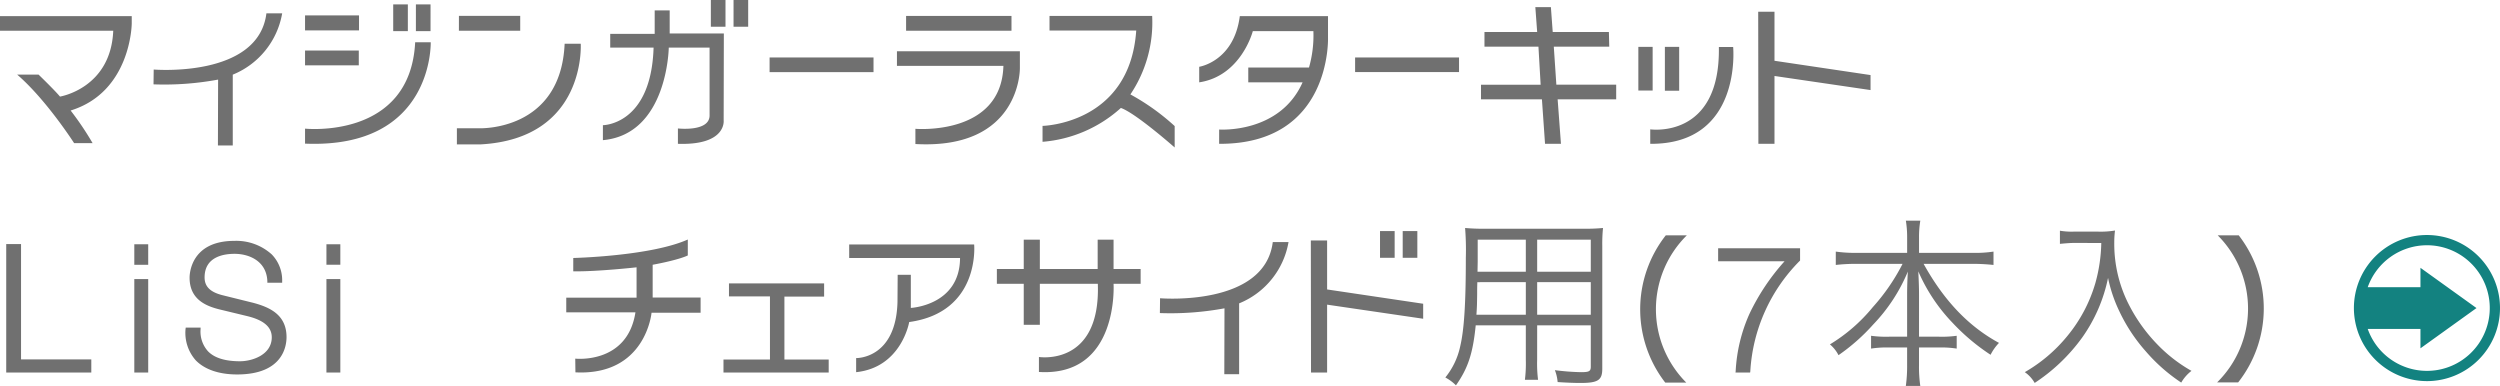 <svg xmlns="http://www.w3.org/2000/svg" xmlns:xlink="http://www.w3.org/1999/xlink" width="437.22" height="67.488" viewBox="0 0 437.22 67.488">
  <defs>
    <clipPath id="clip-path">
      <rect id="長方形_347" data-name="長方形 347" width="25.551" height="25.551" fill="none"/>
    </clipPath>
  </defs>
  <g id="グループ_490" data-name="グループ 490" transform="translate(-11579.152 -11132.848)">
    <path id="パス_1651" data-name="パス 1651" d="M1.152,12.224V9.664h23.04v1.312s-.1,11.936-10.688,15.2a52.3,52.3,0,0,1,3.84,5.7H14.112S9.248,24.288,4.16,19.9H7.9s2.784,2.688,3.744,3.84c0,0,8.9-1.44,9.312-11.52Zm26.88,6.784s18.3,1.536,19.712-9.824H50.5a14.172,14.172,0,0,1-8.64,10.72V32.288H39.264l.032-11.52A51.619,51.619,0,0,1,28,21.6Zm41.888-6.72h2.56V7.616H69.92Zm3.968,0h2.56V7.616h-2.56ZM54.5,12.16h9.44V9.536H54.5Zm0,19.808C77.024,32.9,76.48,14.24,76.48,14.24H73.76C72.9,31.3,54.5,29.344,54.5,29.344Zm0-13.7H63.9V15.68H54.5Zm26.912-8.64h10.72v2.592H81.408ZM81.056,32.1V29.28h3.936S99.232,29.856,99.9,14.5h2.816s1.024,16.576-17.5,17.6ZM125.472,11.52h2.56V6.848h-2.56Zm3.968,0H132V6.848h-2.56ZM106.592,31.36c11.328-1.024,11.52-16.192,11.52-16.192h7.136V27.04c0,2.912-5.536,2.272-5.536,2.272V32c8.544.288,8-4.1,8-4.1l.032-15.2h-9.472V8.672h-2.624v4.1h-7.776v2.4h7.584c-.416,13.568-8.864,13.568-8.864,13.568Zm29.152-11.9H153.92V16.9H135.744Zm23.872-9.824h18.432v2.592H159.616Zm-1.6,8.736v-2.56h21.5v2.976s.192,14.272-18.272,13.248V29.376s15.04,1.28,15.392-11.008ZM184.7,12.192V9.632h17.952a22.53,22.53,0,0,1-3.808,13.728,39.407,39.407,0,0,1,7.744,5.536V32.64s-6.816-6.016-9.408-6.912a23.165,23.165,0,0,1-13.7,5.92V28.864s15.264-.288,16.384-16.672ZM214.368,29.5s10.592.768,14.592-8.256h-9.5V18.656H230.08a20.392,20.392,0,0,0,.768-6.368H220.256s-2.016,7.84-9.376,8.96v-2.72s6.08-.928,7.1-8.864h15.424v3.744s.7,18.688-19.04,18.592Zm23.776-10.048H256.32V16.9H238.144Zm22.624-4.448v-2.56h9.216l-.32-4.352h2.72l.32,4.352h9.824l.064,2.56h-9.7l.448,6.656h10.464v2.56h-10.24L274.144,32H271.36l-.544-7.776H260.16v-2.56h10.432l-.384-6.656Zm26.912,7.68h2.5V15.04h-2.5Zm4.64.032h2.5V15.04h-2.5Zm9.44-7.648c.288,16.192-12,14.4-12,14.4V32c16.128.128,14.5-16.928,14.5-16.928ZM308.672,32,308.64,8.9h2.848v8.576l16.8,2.5v2.624l-16.8-2.464V32ZM17.12,69.7H4.832V49.536H2.24V72H17.12Zm7.52-20.128v3.584h2.432V49.568Zm0,6.08V72h2.432V55.648Zm15.392,2.816c-2.112-.544-3.1-1.5-3.1-3.1,0-3.584,3.264-4.128,5.248-4.128,2.56,0,5.6,1.28,5.728,4.8v.256H50.5v-.256a6.468,6.468,0,0,0-1.824-4.7,9.26,9.26,0,0,0-6.528-2.368c-7.616,0-7.84,5.76-7.84,6.432,0,3.744,2.752,4.928,5.152,5.536l4.9,1.184c2.912.7,4.32,1.92,4.32,3.712,0,3.072-3.424,4.192-5.568,4.192-2.56,0-4.448-.576-5.568-1.728a5.132,5.132,0,0,1-1.312-3.9v-.256H33.632l-.032.256a7.244,7.244,0,0,0,1.792,5.472c1.568,1.6,4.064,2.464,7.232,2.464,8.032,0,8.64-4.992,8.64-6.528,0-3.936-2.976-5.248-5.888-6.016Zm18.208-8.9v3.584h2.432V49.568Zm0,6.08V72h2.432V55.648Zm43.168-3.68s13.536-.32,20.032-3.232V51.52s-1.344.736-6.144,1.632V58.88h8.384v2.656H115.1s-.992,11.04-13.312,10.432l-.032-2.4s9.12,1.024,10.528-8.1h-12.1v-2.56H112.48V53.6s-6.912.768-11.072.7Zm27.232,6.72V56.416h16.64v2.3h-6.944V69.728h7.744V72h-18.4V69.728h8.128V58.688Zm21.024-6.72V49.6H171.52s1.12,11.84-11.36,13.568c0,0-1.344,7.936-9.28,8.768V69.472s6.976.192,7.232-9.824l.032-4.736h2.3V60.7s8.576-.416,8.608-8.736ZM182.848,69.28s10.816,1.7,10.3-12.8H183.008v7.168h-2.816V56.48h-4.7V53.888h4.7v-5.12h2.816v5.12H193.12v-5.12H195.9v5.12h4.736V56.48H195.9S196.9,72.768,182.848,71.9Zm21.184-10.272s18.3,1.536,19.712-9.824H226.5a14.172,14.172,0,0,1-8.64,10.72V72.288h-2.592l.032-11.52A51.619,51.619,0,0,1,204,61.6ZM242.5,51.936h2.56V47.264H242.5Zm3.968,0h2.56V47.264h-2.56ZM233.248,72V60.128l16.8,2.464V59.968l-16.8-2.5V48.9H230.4l.032,23.1Zm36.736-8.256h9.376v7.232c0,.8-.288.96-1.7.96a40.921,40.921,0,0,1-4.576-.352,7.477,7.477,0,0,1,.48,2.08c1.344.1,2.944.16,3.968.16,3.1,0,3.84-.48,3.84-2.5V49.856a27.007,27.007,0,0,1,.128-3.136,31,31,0,0,1-3.392.128H260.9a34.083,34.083,0,0,1-3.52-.128,48.637,48.637,0,0,1,.128,5.216c0,7.9-.288,12.576-.992,15.52a12.862,12.862,0,0,1-2.592,5.408,7.764,7.764,0,0,1,1.856,1.376c2.144-3.04,2.976-5.664,3.456-10.5H268v6.048a23.476,23.476,0,0,1-.16,3.488h2.3a22.949,22.949,0,0,1-.16-3.488Zm0-9.376v-5.6h9.376v5.6Zm-1.984,0h-8.448l.032-1.792V48.768H268Zm1.984,1.824h9.376v5.7h-9.376Zm-1.984,0v5.7h-8.64c.1-1.472.1-1.6.128-3.584,0-.448,0-1.216.032-2.112ZM292.384,73.76a20.932,20.932,0,0,1,.1-25.76h3.68a18.156,18.156,0,0,0-.1,25.76Zm9.248-23.488v2.272h11.616A38.073,38.073,0,0,0,307.1,61.76a27.912,27.912,0,0,0-2.4,9.984l-.032.256h2.56l.032-.224a29.789,29.789,0,0,1,8.64-19.3l.064-.064V50.272Zm32.256,2.72a34.994,34.994,0,0,1-5.216,7.584,29.194,29.194,0,0,1-7.488,6.5,6.036,6.036,0,0,1,1.5,1.888,34.235,34.235,0,0,0,6.08-5.376,29.913,29.913,0,0,0,6.048-9.248c-.1,1.728-.128,2.944-.128,4.128v7.264h-3.136a19.275,19.275,0,0,1-3.168-.16v2.24a17.96,17.96,0,0,1,3.232-.192h3.072v3.008a25.393,25.393,0,0,1-.224,3.712h2.528a23.806,23.806,0,0,1-.224-3.68v-3.04h3.424a17.607,17.607,0,0,1,3.168.192v-2.24a18.864,18.864,0,0,1-3.1.16h-3.488V58.464c0-1.056-.032-2.24-.128-4.16a30.456,30.456,0,0,0,5.984,8.992,36.318,36.318,0,0,0,6.656,5.6,8.476,8.476,0,0,1,1.472-2.08c-5.312-2.88-9.6-7.36-13.184-13.824h8.64a34.535,34.535,0,0,1,3.584.192V50.848a20.954,20.954,0,0,1-3.584.224h-9.44V48.32a17.2,17.2,0,0,1,.224-2.88h-2.528a18.128,18.128,0,0,1,.224,2.912v2.72h-8.96a23.829,23.829,0,0,1-3.52-.224v2.336a31.571,31.571,0,0,1,3.52-.192Zm34.752-3.648a27.822,27.822,0,0,1-1.024,6.976,25.893,25.893,0,0,1-4.928,9.312,26.842,26.842,0,0,1-7.424,6.3,5.739,5.739,0,0,1,1.728,1.888,31.686,31.686,0,0,0,8.352-8,27.565,27.565,0,0,0,4.48-10.368,25.214,25.214,0,0,0,2.016,5.92,29.438,29.438,0,0,0,4.576,6.912,29.991,29.991,0,0,0,6.208,5.472,7.061,7.061,0,0,1,1.792-2.048,26.047,26.047,0,0,1-5.984-4.64,28.6,28.6,0,0,1-4.8-6.624,23.335,23.335,0,0,1-2.72-11.168,16.572,16.572,0,0,1,.128-2.112,15.233,15.233,0,0,1-2.976.192H363.84a12.011,12.011,0,0,1-2.432-.16v2.3c1.056-.1,1.824-.16,2.432-.16Zm23.936,24.384a20.886,20.886,0,0,0,.1-25.728h-3.68a18.117,18.117,0,0,1-.1,25.728Z" transform="translate(11578 11126)" fill="#707070"/>
    <g id="グループ_487" data-name="グループ 487" transform="translate(11990.821 11173.949)">
      <g id="グループ_436" data-name="グループ 436" clip-path="url(#clip-path)">
        <path id="パス_1548" data-name="パス 1548" d="M12.775,25.551A12.775,12.775,0,1,0,0,12.776,12.79,12.79,0,0,0,12.775,25.551m0-23.76A10.984,10.984,0,1,1,2.417,16.423H11.64v3.392l9.8-7.04-9.8-7.039V9.128H2.417A11,11,0,0,1,12.775,1.791" fill="#138280"/>
      </g>
    </g>
  </g>
</svg>
